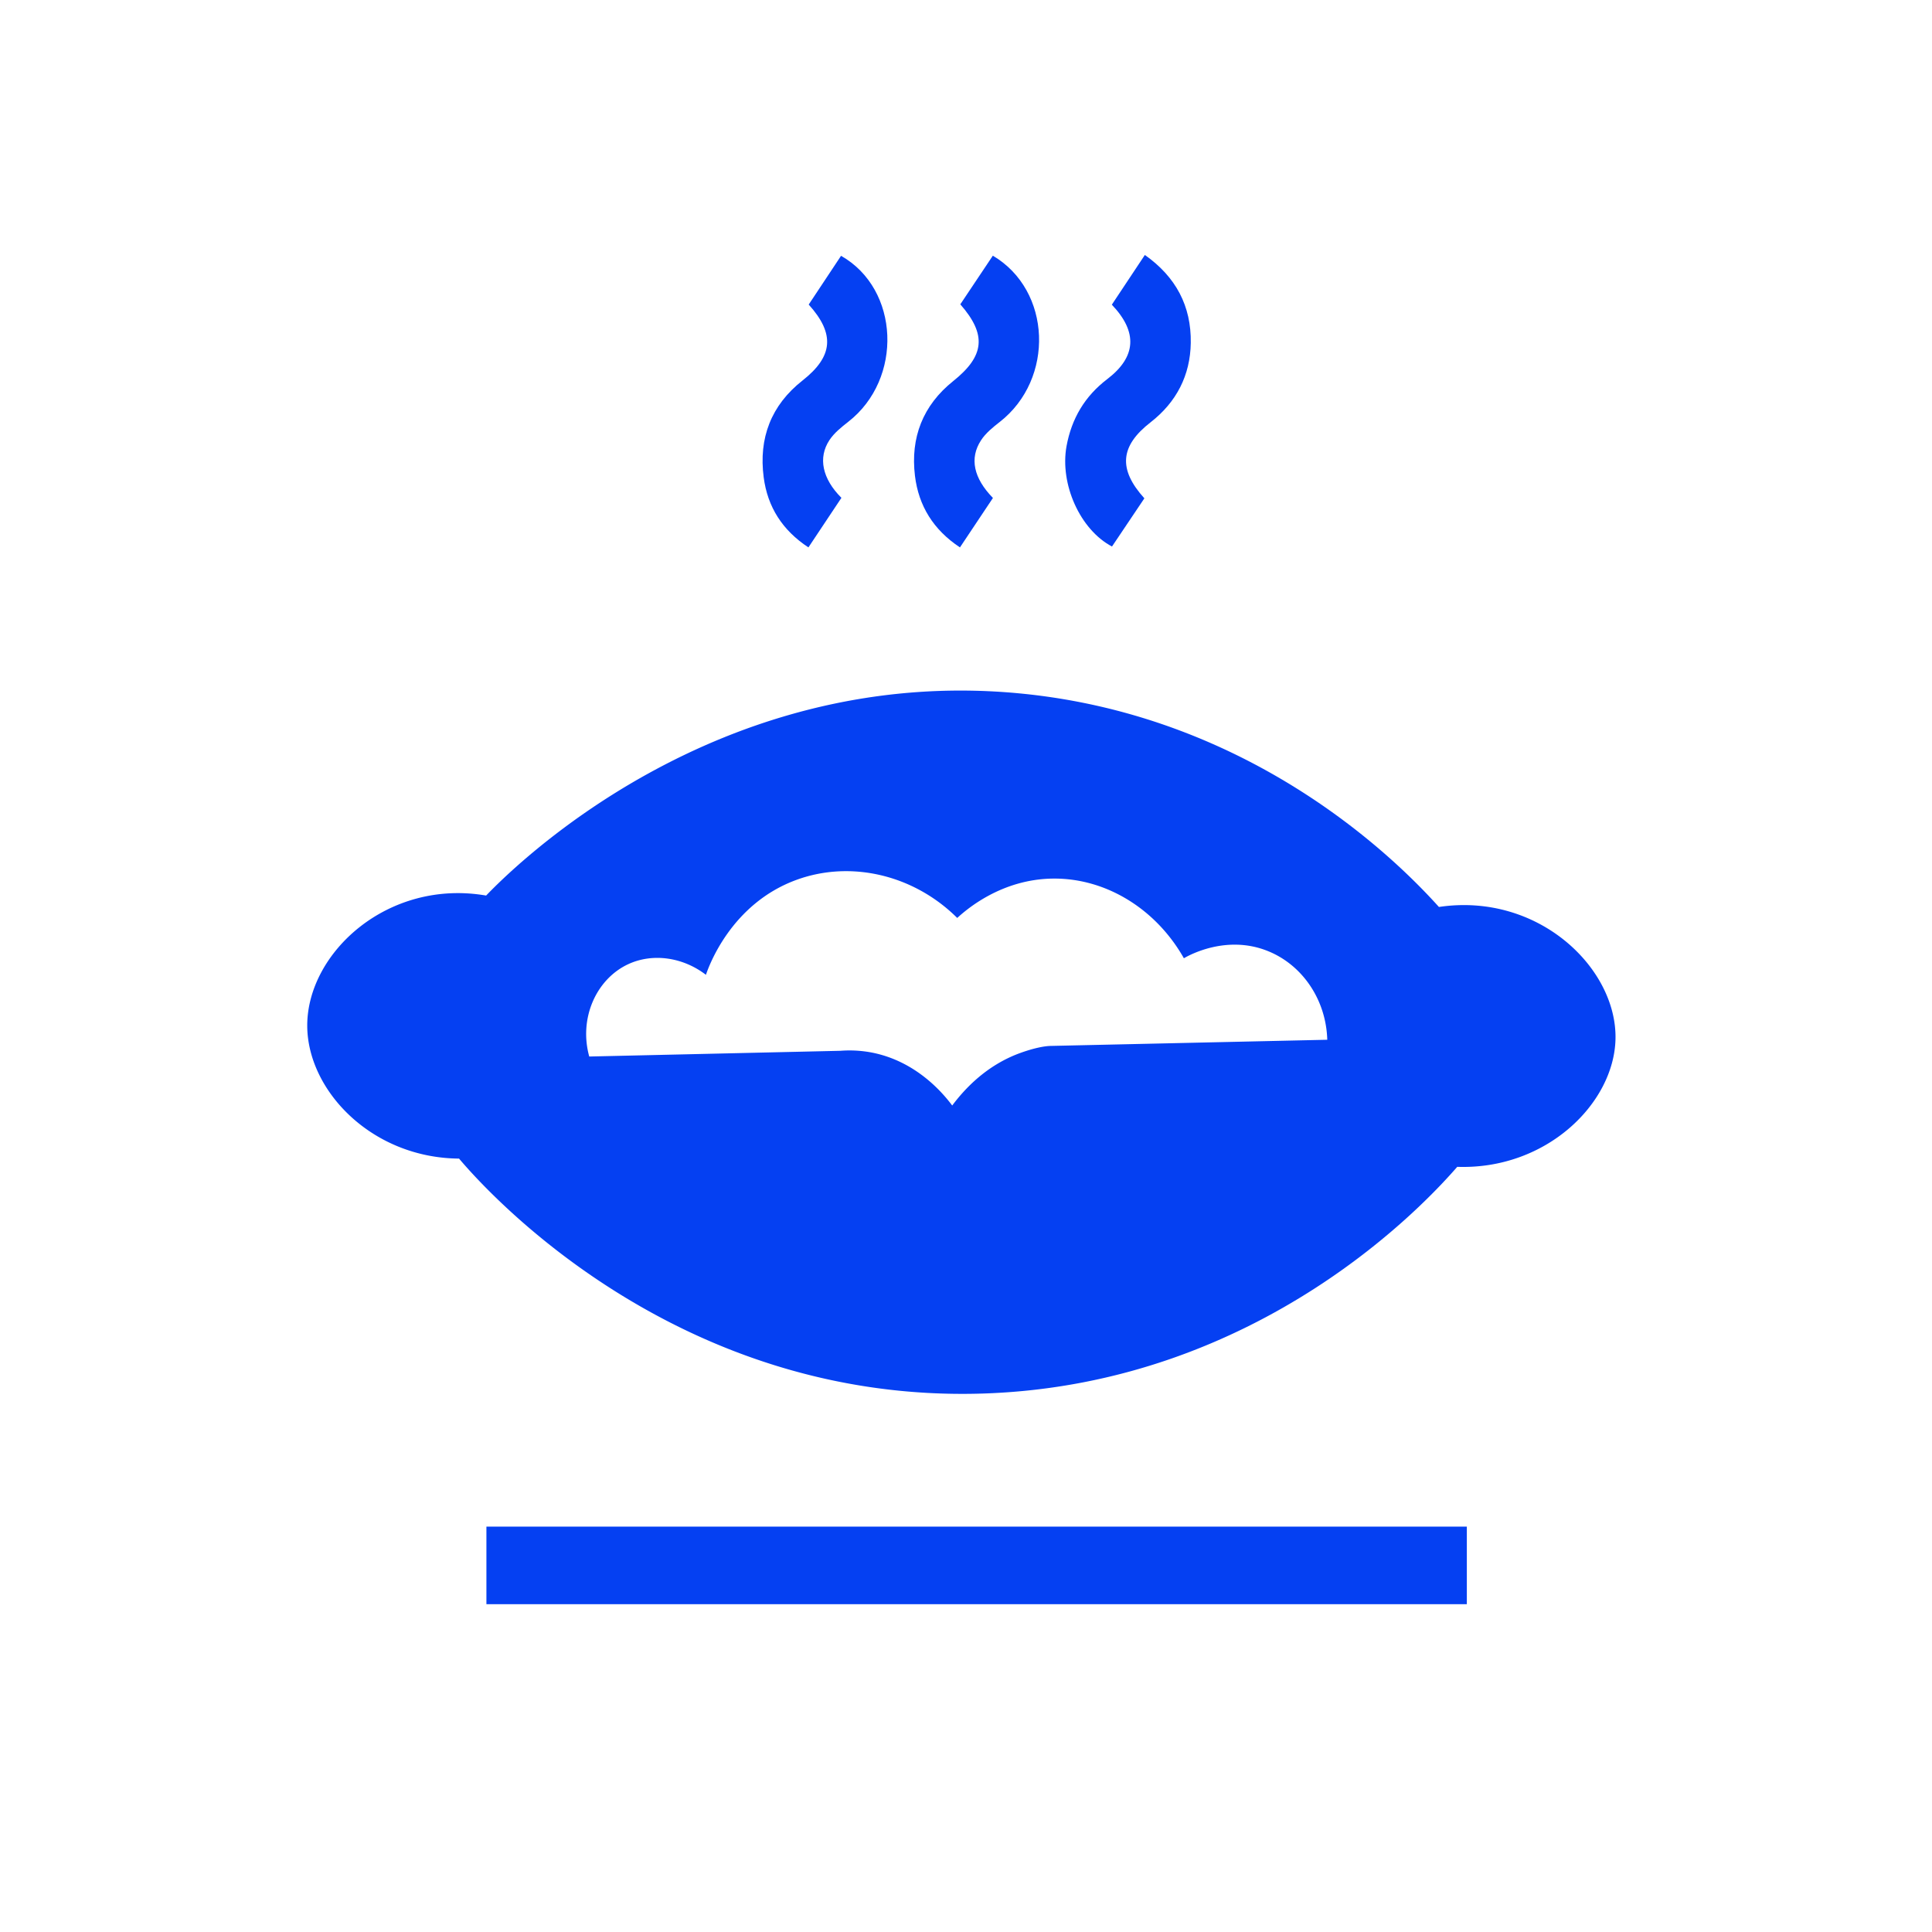 <?xml version="1.0" encoding="UTF-8"?>
<svg xmlns="http://www.w3.org/2000/svg" id="Слой_1" data-name="Слой 1" viewBox="0 0 1080 1080">
  <defs>
    <style>.cls-1{fill:#0540f2;}</style>
  </defs>
  <path class="cls-1" d="M804.37,507C785,485.52,703.52,400.23,569.49,387.57c-169.92-16-283.24,97.95-297.74,113.05-54.95-9.45-100.06,32-100,72.74.07,36.29,36.08,73.94,84.86,74.3,13.14,15.53,119.62,137,293.06,131.33,155.77-5.1,249.48-109,264.94-126.72,49.86,1.71,87.59-35.48,88.46-71.32C904.06,541.28,860,498.7,804.37,507ZM587.26,584.68c-3.67.09-9.51,1.28-16.66,3.85-19,6.8-31.28,20.08-38.31,29.46-5.23-7-20.15-24.75-44.86-29.59a66.45,66.45,0,0,0-17.63-1l-140.41,3.2c-5.94-21.49,4-43.34,21.78-51.61,13.71-6.36,30.56-3.94,43.45,5.94,1.59-4.73,14.11-39.83,50.76-53.13,30.45-11.06,65.53-2.7,89.72,21.34,5.46-5,24.77-21.57,53.21-22,29.68-.45,57.81,16.82,73.49,44.53,2.62-1.54,23.75-13.42,47-4,19.42,7.84,32.52,27.36,33.15,49.56Z"></path>
  <rect class="cls-1" x="271.91" y="853.39" width="548.06" height="43.36"></rect>
  <path class="cls-1" d="M470.36,278.29,451.91,306c-14.56-9.56-22.85-22.64-25-39.15-2.88-21.9,4.1-40.32,21.73-54.17,17.06-13.41,18.26-26,3.43-42.43L470.15,143c32.85,18.62,34.75,68.85,4.05,92.77-3.84,3-7.87,6.22-10.51,10.21C457.15,255.84,459.68,267.64,470.36,278.29Z"></path>
  <path class="cls-1" d="M639.71,278.57l-18.1,26.94c-17.91-9.46-29.2-34.92-25.43-56C599,234,606.4,221.49,619,211.89c16.19-12.36,17.12-26.27,2.52-41.57l18.46-27.79c17.38,12.25,26,28.62,25.67,49.15-.27,18.12-8,33.12-22.41,44.34C626.19,249.24,624.9,262.19,639.71,278.57Z"></path>
  <path class="cls-1" d="M555.06,278.36,536.62,306c-14.81-9.8-23.1-23.17-25.15-40-2.59-21.36,4.39-39.4,21.41-53,17.52-14,18.84-25.89,3.94-42.88L555,142.93c32.89,19.38,34.65,68.93,3.87,92.93-3.84,3-7.86,6.25-10.46,10.25C541.82,256.19,544.27,267.32,555.06,278.36Z"></path>
</svg>
